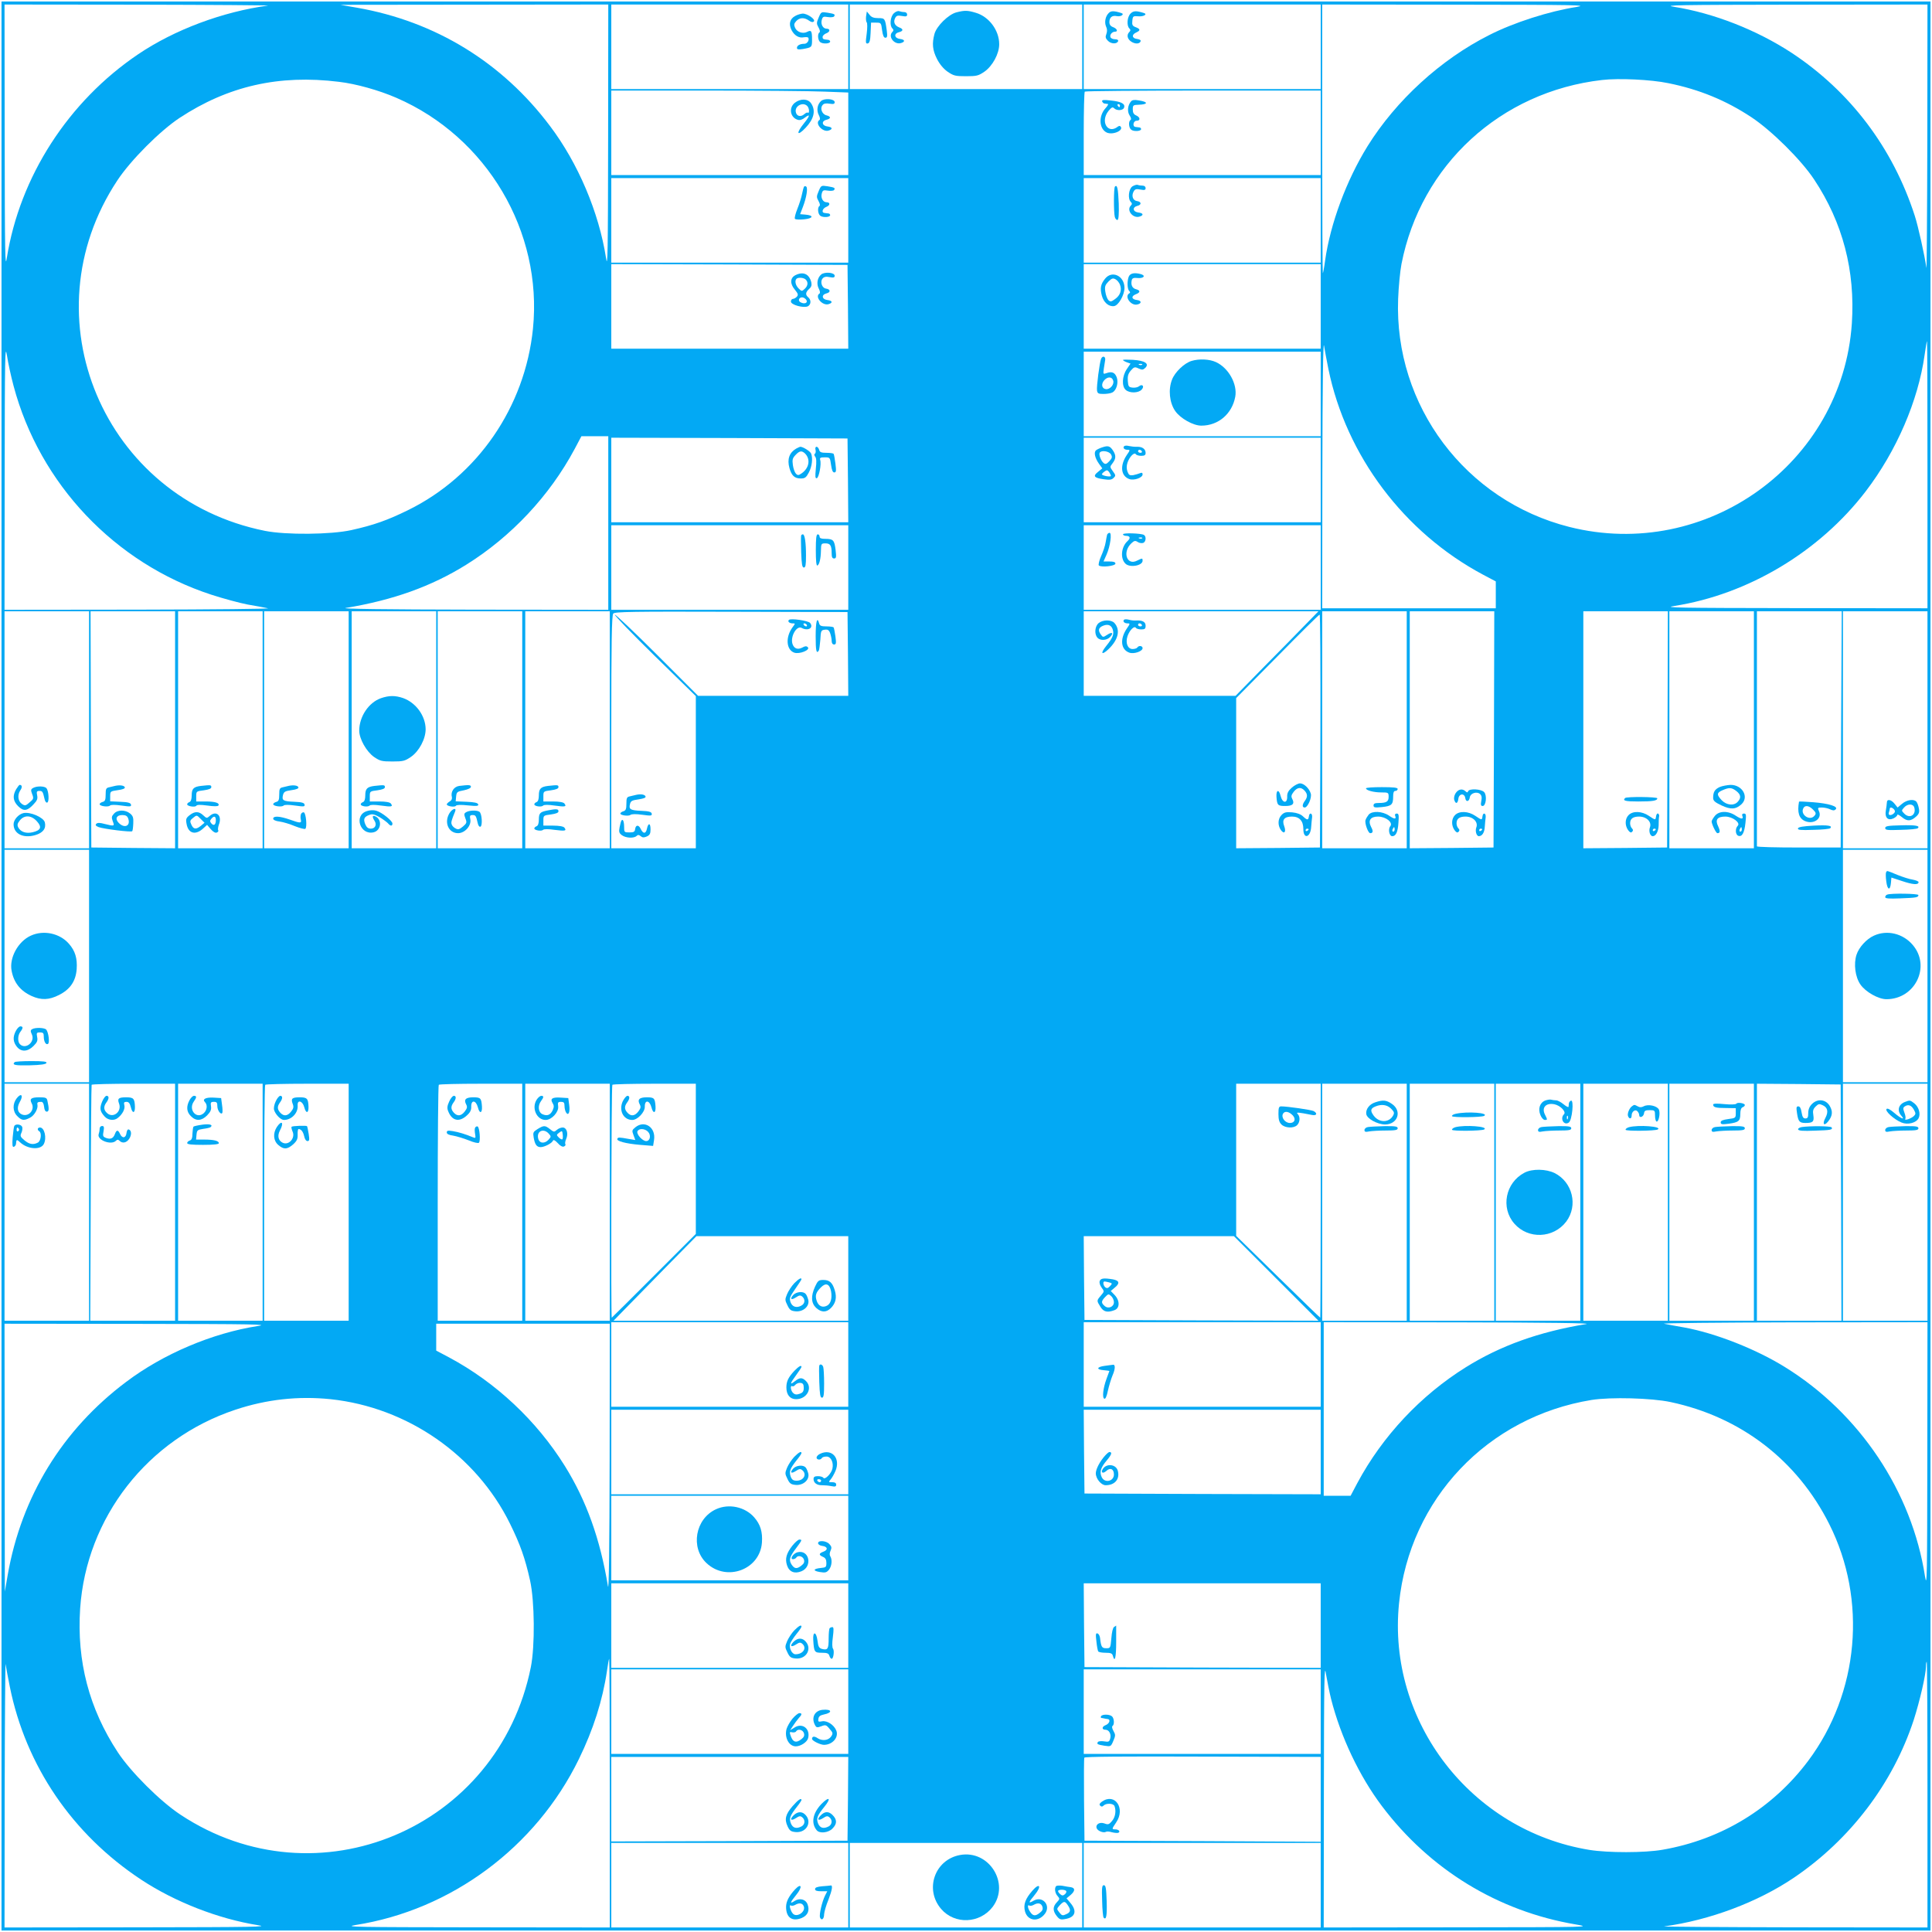 <?xml version="1.0" standalone="no"?>
<!DOCTYPE svg PUBLIC "-//W3C//DTD SVG 20010904//EN"
 "http://www.w3.org/TR/2001/REC-SVG-20010904/DTD/svg10.dtd">
<svg version="1.0" xmlns="http://www.w3.org/2000/svg"
 width="1280pt" height="1280pt" viewBox="0 0 1280 1280"
 preserveAspectRatio="xMidYMid meet">
<g transform="translate(0,1280) scale(0.1,-0.1)"
fill="#03a9f4" stroke="none">
<path d="M10 6400 l0 -6390 6390 0 6390 0 0 6390 0 6390 -6390 0 -6390 0 0
-6390z m1765 6363 c-301 -41 -619 -160 -859 -322 -464 -313 -785 -812 -871
-1351 -11 -75 -13 20 -14 798 l-1 882 888 -1 c488 -1 874 -4 857 -6z m2254
-875 c-1 -775 -3 -873 -14 -797 -47 302 -185 628 -371 874 -316 421 -759 693
-1279 784 l-110 19 888 1 887 1 -1 -882z m1591 602 l0 -280 -785 0 -785 0 0
280 0 280 785 0 785 0 0 -280z m1550 0 l0 -280 -770 0 -770 0 0 280 0 280 770
0 770 0 0 -280z m1580 0 l0 -280 -785 0 -785 0 0 280 0 280 785 0 785 0 0
-280z m1696 264 c-181 -28 -416 -103 -579 -186 -322 -162 -618 -433 -807 -737
-139 -225 -246 -511 -281 -758 -6 -46 -13 -83 -15 -83 -2 0 -4 401 -4 890 l0
890 888 -1 c792 -1 878 -2 798 -15z m2323 -871 c-1 -489 -4 -874 -6 -858 -11
79 -55 278 -77 345 -145 450 -428 824 -816 1080 -231 151 -515 263 -780 305
-75 11 20 13 798 14 l882 1 -1 -887z m-10524 375 c113 -13 266 -56 381 -106
600 -260 970 -886 905 -1530 -53 -519 -367 -975 -826 -1201 -136 -67 -228
-100 -377 -133 -136 -30 -432 -33 -573 -5 -1070 215 -1576 1417 -978 2321 89
135 283 329 413 415 321 211 658 288 1055 239z m8808 -9 c204 -41 382 -114
551 -226 133 -88 329 -282 415 -412 190 -286 273 -605 250 -954 -63 -928 -964
-1577 -1872 -1348 -688 174 -1161 804 -1134 1511 3 80 13 183 22 230 128 657
657 1143 1329 1220 109 13 324 3 439 -21z m-5590 -56 l157 -6 0 -274 0 -273
-785 0 -785 0 0 280 0 280 628 0 c345 0 698 -3 785 -7z m3287 -273 l0 -280
-785 0 -785 0 0 273 c0 151 3 277 7 280 3 4 357 7 785 7 l778 0 0 -280z
m-3130 -580 l0 -280 -785 0 -785 0 0 280 0 280 785 0 785 0 0 -280z m3130 0
l0 -280 -785 0 -785 0 0 280 0 280 785 0 785 0 0 -280z m-3132 -572 l2 -278
-785 0 -785 0 0 280 0 280 783 -2 782 -3 3 -277z m3132 2 l0 -280 -785 0 -785
0 0 280 0 280 785 0 785 0 0 -280z m51 -415 c118 -574 501 -1083 1024 -1362
l85 -45 0 -89 0 -89 -575 0 -575 0 1 898 c1 583 5 878 11 842 5 -30 18 -100
29 -155z m3969 -700 l0 -885 -882 1 c-775 1 -873 3 -797 14 492 77 964 360
1270 760 204 267 347 599 390 903 7 50 14 92 16 92 2 0 3 -398 3 -885z
m-12680 588 c173 -649 670 -1174 1310 -1383 80 -26 188 -55 240 -65 52 -9 113
-20 135 -25 22 -4 -362 -8 -852 -9 l-893 -1 1 888 c1 792 2 878 15 798 7 -48
27 -140 44 -203z m8660 -53 l0 -280 -785 0 -785 0 0 280 0 280 785 0 785 0 0
-280z m-4720 -855 l0 -575 -897 1 c-584 1 -879 5 -843 11 315 52 568 143 798
286 300 187 553 457 719 767 l45 85 89 0 89 0 0 -575z m1588 283 l2 -278 -785
0 -785 0 0 280 0 280 783 -2 782 -3 3 -277z m3132 2 l0 -280 -785 0 -785 0 0
280 0 280 785 0 785 0 0 -280z m-3130 -580 l0 -280 -785 0 -785 0 0 280 0 280
785 0 785 0 0 -280z m3130 0 l0 -280 -785 0 -785 0 0 280 0 280 785 0 785 0 0
-280z m-8160 -1075 l0 -785 -280 0 -280 0 0 785 0 785 280 0 280 0 0 -785z
m570 0 l0 -785 -277 2 -278 3 -3 783 -2 782 280 0 280 0 0 -785z m580 0 l0
-785 -280 0 -280 0 0 785 0 785 280 0 280 0 0 -785z m570 0 l0 -785 -280 0
-280 0 0 785 0 785 280 0 280 0 0 -785z m580 0 l0 -785 -280 0 -280 0 0 785 0
785 280 0 280 0 0 -785z m570 0 l0 -785 -280 0 -280 0 0 785 0 785 280 0 280
0 0 -785z m580 0 l0 -785 -280 0 -280 0 0 785 0 785 280 0 280 0 0 -785z
m1578 503 l2 -278 -497 0 -498 0 -272 272 c-150 150 -276 269 -279 265 -4 -4
115 -127 264 -273 l272 -266 0 -504 0 -504 -280 0 -280 0 0 770 c0 602 3 774
13 785 10 12 126 14 782 12 l770 -2 3 -277z m3037 200 c-44 -46 -168 -172
-275 -280 l-194 -198 -503 0 -503 0 0 280 0 280 777 0 778 0 -80 -82z m665
-703 l0 -785 -280 0 -280 0 0 785 0 785 280 0 280 0 0 -785z m578 3 l-3 -783
-277 -3 -278 -2 0 785 0 785 280 0 280 0 -2 -782z m1150 0 l-3 -783 -277 -3
-278 -2 0 785 0 785 280 0 280 0 -2 -782z m572 -3 l0 -785 -280 0 -280 0 0
785 0 785 280 0 280 0 0 -785z m578 3 l-3 -783 -277 0 c-153 0 -278 3 -278 8
0 4 0 356 0 782 l0 775 281 0 281 0 -4 -782z m572 -3 l0 -785 -280 0 -280 0 0
785 0 785 280 0 280 0 0 -785z m-4022 -7 l-3 -773 -277 -3 -278 -2 0 497 0
498 273 276 c149 152 275 277 280 277 4 1 6 -346 5 -770z m-8158 -1558 l0
-770 -280 0 -280 0 0 770 0 770 280 0 280 0 0 -770z m12180 0 l0 -770 -280 0
-280 0 0 770 0 770 280 0 280 0 0 -770z m-12180 -1565 l0 -785 -280 0 -280 0
0 785 0 785 280 0 280 0 0 -785z m570 0 l0 -785 -281 0 -281 0 3 778 c1 427 4
780 6 785 2 4 128 7 279 7 l274 0 0 -785z m580 0 l0 -785 -280 0 -280 0 0 785
0 785 280 0 280 0 0 -785z m570 0 l0 -785 -280 0 -280 0 0 778 c0 428 3 782 7
785 3 4 129 7 280 7 l273 0 0 -785z m1150 0 l0 -785 -280 0 -280 0 0 778 c0
428 3 782 7 785 3 4 129 7 280 7 l273 0 0 -785z m580 0 l0 -785 -280 0 -280 0
0 785 0 785 280 0 280 0 0 -785z m570 288 l0 -498 -277 -277 c-153 -153 -279
-278 -280 -278 -6 0 -3 1537 4 1543 3 4 129 7 280 7 l273 0 0 -497z m4140
-278 c0 -426 -2 -775 -3 -775 -2 0 -128 122 -280 271 l-277 271 0 504 0 504
280 0 280 0 0 -775z m570 -10 l0 -785 -280 0 -280 0 0 785 0 785 280 0 280 0
0 -785z m580 0 l0 -785 -280 0 -280 0 0 785 0 785 280 0 280 0 0 -785z m570 0
l0 -785 -280 0 -280 0 0 785 0 785 280 0 280 0 0 -785z m580 0 l0 -785 -280 0
-280 0 0 785 0 785 280 0 280 0 0 -785z m570 0 l0 -785 -280 0 -280 0 0 785 0
785 280 0 280 0 0 -785z m578 -2 l2 -783 -280 0 -280 0 0 785 0 785 278 -2
277 -3 3 -782z m572 2 l0 -785 -280 0 -280 0 0 785 0 785 280 0 280 0 0 -785z
m-7150 -505 l0 -280 -777 0 -778 0 76 78 c41 42 164 168 274 280 l199 202 503
0 503 0 0 -280z m2835 0 l280 -280 -775 2 -775 3 -3 278 -2 277 497 0 498 0
280 -280z m-2835 -570 l0 -280 -785 0 -785 0 0 280 0 280 785 0 785 0 0 -280z
m3130 0 l0 -280 -785 0 -785 0 0 280 0 280 785 0 785 0 0 -280z m1760 268
c-315 -52 -568 -143 -798 -286 -300 -187 -553 -457 -719 -767 l-45 -85 -89 0
-89 0 0 575 0 575 898 -1 c583 -1 878 -5 842 -11z m2259 -875 c-1 -793 -2
-879 -15 -799 -87 564 -433 1082 -927 1388 -191 119 -460 225 -667 263 -52 9
-113 20 -135 25 -22 4 362 8 853 9 l892 1 -1 -887z m-11060 862 c-302 -47
-628 -185 -874 -371 -421 -316 -693 -759 -784 -1279 l-19 -110 -1 888 -1 887
883 -1 c774 -1 872 -3 796 -14z m2330 -882 c-1 -584 -5 -879 -11 -843 -52 315
-143 568 -286 798 -187 300 -457 553 -767 719 l-85 45 0 89 0 89 575 0 575 0
-1 -897z m-1849 397 c509 -54 965 -370 1189 -825 67 -136 100 -228 133 -377
30 -136 33 -432 5 -573 -215 -1070 -1417 -1576 -2321 -978 -135 89 -329 283
-415 413 -191 290 -273 605 -250 953 41 603 447 1124 1028 1317 207 69 416 92
631 70z m8878 -19 c466 -99 839 -386 1051 -808 253 -503 198 -1118 -140 -1570
-236 -314 -573 -520 -964 -588 -118 -21 -361 -21 -485 -1 -783 128 -1341 850
-1261 1634 70 690 587 1235 1276 1347 125 20 397 13 523 -14z m-5448 -331 l0
-280 -785 0 -785 0 0 280 0 280 785 0 785 0 0 -280z m3130 0 l0 -280 -782 2
-783 3 -3 278 -2 277 785 0 785 0 0 -280z m-3130 -570 l0 -280 -785 0 -785 0
0 280 0 280 785 0 785 0 0 -280z m0 -580 l0 -280 -785 0 -785 0 0 280 0 280
785 0 785 0 0 -280z m3130 0 l0 -280 -782 2 -783 3 -3 278 -2 277 785 0 785 0
0 -280z m-4710 -1110 l0 -890 -887 1 c-793 1 -879 2 -799 15 635 99 1196 515
1481 1099 96 196 158 392 186 583 6 45 13 82 15 82 2 0 4 -400 4 -890z m-3975
705 c106 -524 414 -977 870 -1278 224 -148 512 -260 775 -302 75 -11 -20 -13
-797 -14 l-883 -1 1 888 c1 488 4 874 6 857 2 -16 15 -84 28 -150z m8754 -82
c64 -251 187 -510 336 -708 318 -422 770 -698 1285 -785 105 -18 102 -18 -782
-19 l-888 -1 1 883 c1 774 3 872 14 796 8 -47 23 -122 34 -166z m3951 -633 l0
-880 -887 1 c-489 1 -874 4 -858 6 301 41 619 160 859 322 374 253 657 625
795 1046 40 125 81 301 81 354 0 17 2 31 5 31 3 0 5 -396 5 -880z m-7150 550
l0 -280 -785 0 -785 0 0 280 0 280 785 0 785 0 0 -280z m3130 0 l0 -280 -785
0 -785 0 0 280 0 280 785 0 785 0 0 -280z m0 -581 l0 -281 -782 4 -783 3 -3
270 c-1 148 -1 274 2 280 2 7 263 9 785 7 l781 -2 0 -281z m-3132 4 l-3 -278
-782 -3 -783 -2 0 280 0 280 785 0 785 0 -2 -277z m2 -573 l0 -280 -785 0
-785 0 0 280 0 280 785 0 785 0 0 -280z m1550 0 l0 -280 -770 0 -770 0 0 280
0 280 770 0 770 0 0 -280z m1580 0 l0 -280 -785 0 -785 0 0 280 0 280 785 0
785 0 0 -280z"/>
<path d="M5424 12684 c-15 -35 -15 -41 -1 -66 9 -16 12 -30 6 -33 -14 -9 -11
-51 5 -64 17 -14 67 -11 66 4 0 5 -6 10 -13 11 -33 3 -37 5 -37 19 0 9 12 20
26 25 25 10 25 30 0 30 -23 0 -39 28 -32 56 6 24 11 26 41 21 19 -3 37 -1 41
4 9 14 4 17 -44 25 -41 6 -42 6 -58 -32z"/>
<path d="M5268 12694 c-35 -19 -44 -53 -24 -93 19 -37 50 -55 82 -48 14 2 27
1 29 -3 9 -15 -7 -40 -25 -40 -29 0 -50 -11 -50 -27 0 -11 9 -12 38 -8 61 11
62 11 62 63 0 57 -5 65 -32 51 -28 -15 -67 -2 -80 26 -9 21 -8 28 7 45 22 24
53 26 84 4 15 -11 26 -13 33 -6 13 13 -42 52 -74 52 -12 -1 -35 -7 -50 -16z"/>
<path d="M5921 12711 c-23 -23 -28 -80 -9 -99 9 -9 9 -15 0 -24 -31 -31 14
-87 58 -73 29 9 25 23 -7 27 -37 4 -43 35 -9 44 32 8 33 22 2 33 -29 12 -39
36 -25 62 8 16 17 18 45 13 27 -5 34 -3 34 10 0 9 -8 16 -19 16 -11 0 -26 3
-34 6 -9 3 -25 -4 -36 -15z"/>
<path d="M6336 12718 c-53 -14 -131 -91 -145 -143 -17 -64 -13 -107 17 -166
18 -35 42 -64 70 -84 40 -27 51 -30 122 -30 71 0 82 3 122 30 54 38 98 119 98
182 0 92 -67 182 -154 208 -56 17 -75 17 -130 3z"/>
<path d="M5738 12692 c-2 -17 0 -36 4 -40 5 -5 5 -37 0 -76 -8 -59 -7 -66 7
-64 12 3 17 19 19 71 l3 67 33 0 c33 0 34 -1 40 -50 5 -35 11 -50 22 -50 12 0
14 9 9 48 -11 80 -12 82 -57 82 -29 0 -45 6 -57 22 l-18 22 -5 -32z"/>
<path d="M7346 12714 c-23 -22 -30 -62 -18 -90 8 -16 8 -32 2 -49 -8 -20 -6
-29 11 -46 21 -21 60 -22 67 -1 2 7 -6 12 -21 12 -14 0 -27 6 -30 14 -6 16 11
36 30 36 22 0 14 20 -12 30 -17 6 -25 17 -25 33 0 32 18 47 50 40 28 -5 53 14
28 21 -47 15 -68 15 -82 0z"/>
<path d="M7490 12710 c-22 -22 -27 -79 -8 -98 9 -9 9 -15 0 -24 -19 -19 -14
-46 13 -64 26 -17 56 -16 62 3 3 7 -8 13 -24 15 -34 4 -37 29 -5 43 29 13 28
23 -4 35 -21 8 -25 15 -22 42 3 31 5 33 40 30 35 -3 63 14 36 22 -51 16 -69
15 -88 -4z"/>
<path d="M5440 12131 c-25 -22 -32 -62 -15 -94 8 -15 10 -29 4 -32 -33 -21 20
-83 61 -70 29 9 25 23 -7 27 -37 4 -43 35 -9 44 33 8 33 22 1 30 -29 7 -44 47
-25 68 7 10 22 13 46 9 26 -4 34 -2 34 10 0 22 -67 28 -90 8z"/>
<path d="M5266 12119 c-42 -33 -31 -98 20 -113 13 -4 30 1 47 15 37 28 34 12
-8 -40 -53 -66 -44 -87 12 -28 56 59 69 114 37 162 -21 32 -71 33 -108 4z m82
-21 c7 -7 12 -21 12 -32 0 -10 -3 -16 -7 -13 -3 4 -14 0 -24 -9 -24 -22 -53
-14 -57 16 -6 39 48 66 76 38z"/>
<path d="M7302 12128 c3 -7 10 -14 16 -14 7 -1 16 -2 22 -3 5 0 -2 -13 -15
-27 -48 -52 -44 -137 7 -162 41 -19 117 15 91 41 -3 4 -11 3 -17 -2 -67 -53
-118 34 -62 104 20 24 27 28 37 18 18 -18 58 -16 66 3 10 26 -18 41 -86 48
-50 6 -62 4 -59 -6z m118 -28 c0 -5 -2 -10 -4 -10 -3 0 -8 5 -11 10 -3 6 -1
10 4 10 6 0 11 -4 11 -10z"/>
<path d="M7493 12128 c-22 -26 -26 -67 -9 -93 10 -15 12 -26 6 -30 -15 -9 -12
-51 4 -64 17 -14 67 -11 66 4 0 6 -6 11 -13 11 -6 1 -18 2 -24 3 -22 2 -15 41
7 41 27 0 25 23 -2 35 -17 7 -23 18 -23 40 0 28 3 30 38 31 65 2 66 19 1 29
-28 5 -43 3 -51 -7z"/>
<path d="M5327 11563 c-3 -5 -9 -26 -13 -47 -4 -22 -18 -67 -31 -99 -13 -33
-21 -63 -16 -67 4 -5 32 -6 61 -3 60 6 66 26 9 31 l-36 3 18 47 c24 62 35 128
22 136 -5 4 -12 3 -14 -1z"/>
<path d="M5424 11534 c-15 -35 -15 -41 -1 -66 9 -16 12 -30 6 -33 -14 -9 -11
-51 5 -64 17 -14 67 -11 66 4 0 6 -6 11 -13 11 -6 1 -18 2 -24 3 -23 2 -14 31
13 41 25 10 25 30 0 30 -23 0 -39 28 -32 56 6 24 11 26 41 21 19 -3 37 -1 41
4 9 14 4 17 -44 25 -41 6 -42 6 -58 -32z"/>
<path d="M7502 11565 c-25 -18 -31 -82 -10 -103 9 -9 9 -15 0 -24 -31 -31 14
-87 58 -73 29 9 25 23 -7 27 -38 4 -43 35 -8 44 30 7 28 28 -3 32 -26 4 -37
34 -22 62 9 17 17 20 46 14 27 -5 34 -3 34 10 0 9 -8 16 -19 16 -11 0 -25 2
-33 5 -7 3 -23 -2 -36 -10z"/>
<path d="M7387 11564 c-9 -9 -9 -171 -1 -202 4 -13 12 -21 18 -19 7 2 10 37 8
108 -4 99 -10 128 -25 113z"/>
<path d="M5440 10981 c-25 -22 -32 -62 -15 -94 8 -15 10 -29 4 -32 -33 -21 20
-83 61 -70 29 9 25 23 -7 27 -38 4 -43 35 -8 44 30 7 28 28 -3 32 -27 4 -40
46 -22 67 9 11 23 14 46 9 26 -5 34 -3 34 9 0 22 -67 28 -90 8z"/>
<path d="M5270 10977 c-36 -18 -37 -57 -4 -96 21 -26 24 -34 14 -46 -7 -8 -19
-15 -26 -15 -8 0 -14 -8 -14 -18 0 -22 85 -45 113 -31 21 12 22 42 2 59 -20
17 -19 33 6 56 15 13 18 25 14 44 -14 55 -53 73 -105 47z m68 -29 c18 -18 15
-42 -7 -62 -18 -17 -20 -17 -40 3 -21 21 -27 51 -14 64 11 11 48 8 61 -5z m1
-131 c19 -23 -9 -36 -38 -18 -15 10 -7 31 13 31 8 0 19 -6 25 -13z"/>
<path d="M7480 10971 c-13 -26 -13 -84 1 -98 8 -8 8 -13 0 -17 -32 -20 9 -80
50 -74 33 5 35 26 3 30 -37 4 -42 25 -10 38 32 12 33 26 2 34 -24 6 -35 28
-28 59 3 14 12 18 40 15 40 -3 55 16 20 26 -41 11 -67 6 -78 -13z"/>
<path d="M7321 10953 c-29 -36 -34 -63 -21 -112 12 -45 46 -74 81 -69 29 4 68
72 69 119 1 81 -83 121 -129 62z m99 -39 c14 -36 2 -71 -32 -95 -26 -19 -31
-20 -45 -7 -8 9 -17 34 -20 56 -5 34 -1 44 21 67 22 21 29 24 46 15 12 -6 25
-23 30 -36z"/>
<path d="M7295 10423 c-10 -26 -31 -184 -27 -210 3 -20 10 -23 43 -23 22 0 49
4 59 10 27 14 41 64 29 99 -12 33 -32 42 -68 29 -22 -8 -23 -7 -18 29 3 21 7
47 9 57 4 25 -17 32 -27 9z m80 -144 c9 -26 -21 -61 -49 -57 -27 4 -32 34 -10
59 23 25 51 24 59 -2z"/>
<path d="M7440 10415 c0 -3 11 -10 25 -15 l25 -9 -25 -37 c-31 -46 -34 -113
-7 -137 25 -23 85 -22 106 2 20 22 4 40 -19 21 -8 -6 -26 -10 -42 -8 -25 3
-28 7 -31 44 -2 32 2 48 20 69 21 24 26 26 51 14 24 -11 30 -10 45 4 28 28 -3
48 -82 53 -36 2 -66 2 -66 -1z m127 -31 c-3 -3 -12 -4 -19 -1 -8 3 -5 6 6 6
11 1 17 -2 13 -5z"/>
<path d="M7895 10409 c-48 -14 -111 -74 -130 -124 -26 -66 -17 -153 21 -208
34 -49 119 -97 173 -97 113 0 204 78 225 192 15 84 -45 191 -128 229 -43 20
-111 23 -161 8z"/>
<path d="M5275 9828 c-45 -26 -61 -70 -45 -128 14 -51 34 -70 75 -70 28 0 36
6 54 40 21 40 27 93 15 125 -6 15 -54 45 -71 45 -4 0 -17 -6 -28 -12z m59 -33
c36 -37 28 -93 -20 -129 -23 -16 -28 -17 -41 -4 -8 9 -17 34 -20 57 -5 35 -2
46 17 66 27 29 42 31 64 10z"/>
<path d="M5403 9820 c3 -11 1 -23 -4 -26 -6 -3 -5 -11 2 -20 8 -9 9 -35 4 -80
-5 -53 -4 -65 7 -62 14 5 31 93 22 121 -4 14 1 17 30 17 35 0 35 -1 42 -50 5
-35 11 -50 21 -50 13 0 14 10 8 58 -4 31 -9 60 -12 65 -2 4 -24 7 -47 7 -35 0
-45 4 -49 20 -3 11 -11 20 -17 20 -7 0 -10 -8 -7 -20z"/>
<path d="M7305 9837 c-16 -5 -36 -14 -43 -20 -17 -13 -8 -52 20 -91 l21 -29
-28 -23 c-36 -28 -27 -40 36 -49 40 -6 55 -4 67 9 15 14 14 18 -5 44 -20 28
-21 29 -2 53 23 30 24 52 3 84 -20 30 -32 34 -69 22z m56 -48 c9 -17 7 -25
-12 -45 -18 -19 -25 -21 -37 -12 -18 15 -34 57 -26 69 11 18 63 10 75 -12z
m-1 -142 c0 -8 -49 -1 -59 9 -3 2 4 11 15 19 17 12 20 12 32 -2 6 -9 12 -21
12 -26z"/>
<path d="M7448 9844 c-11 -11 1 -24 22 -24 18 0 18 -2 -5 -35 -47 -70 -39
-139 17 -159 32 -11 88 9 88 31 0 11 -5 13 -17 8 -10 -4 -30 -10 -45 -13 -23
-3 -29 0 -38 23 -7 20 -7 38 0 60 13 39 45 71 55 56 3 -6 19 -11 36 -11 22 0
29 5 29 19 0 26 -22 42 -56 41 -16 -1 -40 2 -54 5 -14 4 -28 3 -32 -1z m117
-34 c3 -5 -1 -10 -9 -10 -9 0 -16 5 -16 10 0 6 4 10 9 10 6 0 13 -4 16 -10z"/>
<path d="M5308 9253 c-2 -5 -2 -54 0 -110 3 -81 6 -103 18 -103 11 0 14 17 14
79 0 86 -8 141 -21 141 -4 0 -9 -3 -11 -7z"/>
<path d="M5405 9155 c0 -65 3 -104 10 -102 13 5 23 43 24 100 1 45 2 47 30 47
32 0 41 -14 41 -66 0 -25 4 -34 16 -34 14 0 16 8 10 57 -8 64 -15 73 -68 73
-27 0 -38 4 -38 15 0 8 -6 15 -12 15 -10 0 -13 -28 -13 -105z"/>
<path d="M7335 9258 c-2 -7 -6 -30 -10 -52 -3 -21 -17 -62 -30 -91 -13 -29
-19 -57 -15 -61 15 -15 110 -4 110 12 0 10 -12 14 -39 14 l-40 0 20 45 c25 56
37 145 20 145 -6 0 -13 -6 -16 -12z"/>
<path d="M7440 9260 c0 -5 9 -10 19 -10 29 0 33 -15 11 -35 -42 -38 -49 -115
-14 -149 28 -29 114 -14 114 19 0 18 -1 18 -36 1 -68 -36 -100 56 -39 114 19
18 26 20 43 9 10 -7 27 -9 36 -6 18 7 22 42 5 53 -19 11 -139 15 -139 4z m127
-26 c-3 -3 -12 -4 -19 -1 -8 3 -5 6 6 6 11 1 17 -2 13 -5z"/>
<path d="M107 7571 c-25 -43 -21 -78 13 -112 36 -36 61 -33 103 13 23 24 28
37 23 59 -5 24 -2 29 15 29 20 0 23 -4 34 -53 3 -16 11 -27 18 -24 14 4 10 76
-5 95 -12 14 -62 16 -88 2 -16 -9 -17 -14 -7 -41 11 -28 10 -33 -17 -55 -25
-22 -30 -24 -50 -11 -27 18 -32 59 -12 90 15 21 13 37 -4 37 -3 0 -13 -13 -23
-29z"/>
<path d="M155 7413 c-33 -8 -65 -44 -65 -74 0 -63 64 -95 143 -72 52 15 74 44
64 85 -9 33 -97 71 -142 61z m90 -55 c34 -38 26 -59 -29 -72 -43 -10 -79 2
-95 32 -8 16 -6 26 10 46 30 38 77 36 114 -6z"/>
<path d="M765 7594 c-11 -3 -30 -7 -42 -10 -20 -4 -23 -11 -23 -48 0 -35 -4
-45 -20 -49 -11 -3 -20 -10 -20 -15 0 -13 57 -21 69 -9 6 6 34 6 76 0 58 -8
65 -8 63 6 -3 12 -19 17 -71 19 l-67 3 0 34 c0 32 1 33 50 40 32 4 50 11 47
19 -4 12 -31 16 -62 10z"/>
<path d="M755 7409 c-16 -17 -17 -25 -8 -50 13 -33 11 -34 -53 -18 -33 9 -48
9 -56 1 -8 -8 -4 -14 16 -22 33 -12 215 -35 222 -27 3 3 6 26 7 52 2 38 -2 50
-22 66 -31 25 -83 25 -106 -2z m94 -31 c19 -51 -26 -70 -65 -27 -23 26 -11 49
26 49 23 0 33 -6 39 -22z"/>
<path d="M1330 7593 c-48 -6 -60 -19 -60 -63 0 -24 -5 -40 -15 -44 -8 -3 -15
-9 -15 -15 0 -13 54 -21 61 -9 5 7 28 7 73 1 42 -6 69 -6 73 0 10 17 -21 27
-84 27 l-63 0 0 34 c0 33 1 34 50 40 34 5 50 11 50 21 0 15 -5 15 -70 8z"/>
<path d="M1256 7399 c-23 -18 -26 -26 -20 -57 11 -65 60 -78 112 -29 l24 22
24 -28 c15 -18 31 -27 40 -23 8 3 13 10 10 15 -4 5 -1 22 4 37 24 61 -17 98
-62 57 -17 -15 -20 -15 -41 5 -29 28 -57 28 -91 1z m75 -70 c-32 -26 -49 -24
-63 7 -11 23 -10 29 12 46 23 19 24 19 49 -7 l26 -26 -24 -20z m99 37 c0 -31
-14 -40 -30 -21 -10 12 -10 18 0 30 18 22 30 18 30 -9z"/>
<path d="M1915 7594 c-11 -3 -30 -7 -42 -10 -20 -4 -23 -11 -23 -48 0 -35 -4
-45 -20 -49 -11 -3 -20 -10 -20 -15 0 -13 57 -21 69 -9 6 6 34 6 76 0 58 -8
65 -8 63 6 -2 12 -18 17 -68 19 -74 3 -84 9 -75 45 6 22 14 26 56 32 31 4 49
11 46 19 -4 12 -31 16 -62 10z"/>
<path d="M1994 7406 c-3 -9 -4 -25 -1 -36 6 -25 -3 -25 -73 0 -66 23 -110 26
-110 6 0 -8 16 -16 43 -19 23 -3 69 -17 102 -31 33 -13 64 -21 68 -17 13 12 4
104 -10 109 -7 2 -16 -4 -19 -12z"/>
<path d="M2523 8174 c-81 -29 -143 -122 -143 -215 0 -54 48 -139 98 -174 40
-27 51 -30 122 -30 71 0 82 3 122 30 55 38 98 119 98 184 -1 89 -64 175 -149
206 -53 18 -93 18 -148 -1z"/>
<path d="M2480 7593 c-48 -6 -60 -19 -60 -63 0 -24 -5 -40 -15 -44 -8 -3 -15
-9 -15 -15 0 -13 47 -20 59 -8 6 6 33 6 75 0 71 -10 82 -8 65 14 -7 8 -34 13
-75 13 l-64 0 0 34 c0 33 1 34 50 40 34 5 50 11 50 21 0 15 -5 15 -70 8z"/>
<path d="M2430 7426 c-88 -28 -44 -162 46 -140 48 12 57 81 14 104 -23 12 -27
0 -8 -29 16 -26 3 -51 -25 -51 -18 0 -28 8 -37 29 -14 35 -8 49 27 62 20 8 34
4 68 -15 23 -14 47 -32 55 -40 16 -20 30 -21 30 -2 0 18 -71 75 -108 85 -16 5
-42 4 -62 -3z"/>
<path d="M3042 7593 c-35 -5 -58 -40 -48 -75 2 -11 -3 -22 -15 -28 -10 -6 -19
-15 -19 -19 0 -13 54 -21 61 -9 4 6 34 7 79 2 60 -6 72 -4 68 7 -3 10 -26 15
-77 17 l-72 3 3 32 c3 30 7 33 51 41 28 6 47 15 47 23 0 13 -12 14 -78 6z"/>
<path d="M2977 7411 c-36 -61 -5 -131 58 -131 45 0 89 50 81 92 -5 23 -2 28
15 28 20 0 23 -4 34 -53 3 -16 11 -27 18 -24 15 5 10 89 -7 99 -16 11 -64 10
-86 -2 -16 -9 -17 -14 -7 -41 11 -28 10 -33 -16 -55 -23 -19 -32 -22 -48 -13
-11 5 -23 17 -26 26 -6 14 -2 28 22 86 12 29 -19 20 -38 -12z"/>
<path d="M3630 7593 c-48 -6 -60 -19 -60 -63 0 -24 -5 -40 -15 -44 -8 -3 -15
-9 -15 -15 0 -13 47 -20 59 -8 6 6 33 6 75 0 71 -10 82 -8 65 14 -7 8 -34 13
-75 13 l-64 0 0 34 c0 33 1 34 50 40 34 5 50 11 50 21 0 15 -5 15 -70 8z"/>
<path d="M3630 7431 c-52 -10 -60 -18 -60 -61 0 -24 -5 -40 -15 -44 -8 -3 -15
-9 -15 -15 0 -12 47 -20 58 -9 6 6 36 6 76 0 71 -9 82 -7 65 15 -7 8 -34 13
-75 13 l-64 0 0 34 c0 33 1 34 50 40 34 5 50 11 50 21 0 16 -13 17 -70 6z"/>
<path d="M5227 8693 c-11 -10 3 -23 24 -23 19 0 19 0 -1 -27 -47 -65 -41 -148
12 -167 35 -12 108 18 90 36 -9 9 -18 8 -36 -2 -30 -16 -54 -8 -65 22 -17 48
26 126 60 108 42 -23 82 0 56 33 -12 15 -129 32 -140 20z m118 -33 c3 -5 2
-10 -4 -10 -5 0 -13 5 -16 10 -3 6 -2 10 4 10 5 0 13 -4 16 -10z"/>
<path d="M5404 8585 c0 -97 5 -120 21 -95 3 5 7 38 10 72 3 59 5 63 29 66 20
3 28 -2 36 -23 5 -14 10 -37 10 -51 0 -15 6 -24 16 -24 13 0 15 8 9 53 -4 28
-9 55 -12 60 -2 4 -24 7 -47 7 -35 0 -45 4 -49 20 -13 49 -23 12 -23 -85z"/>
<path d="M4215 7534 c-11 -3 -30 -7 -42 -10 -20 -4 -23 -11 -23 -49 0 -35 -4
-45 -20 -50 -11 -3 -20 -10 -20 -15 0 -12 54 -19 67 -9 7 6 36 7 78 1 58 -8
65 -7 63 7 -2 12 -18 17 -68 19 -74 3 -85 10 -76 45 5 21 14 25 57 31 33 5 49
11 46 19 -4 13 -30 18 -62 11z"/>
<path d="M4117 7363 c-3 -4 -8 -24 -12 -44 -6 -31 -3 -39 16 -53 27 -19 80
-21 97 -4 8 8 15 8 27 -2 12 -10 21 -10 40 -2 20 9 25 19 25 47 0 43 -15 46
-24 4 -7 -34 -25 -35 -41 -1 -13 29 -33 28 -37 0 -2 -19 -9 -23 -38 -23 -34 0
-35 1 -35 37 0 36 -9 56 -18 41z"/>
<path d="M7447 8694 c-10 -11 2 -24 23 -24 18 0 18 -2 -5 -35 -47 -70 -39
-139 17 -159 31 -11 88 9 88 30 0 16 -26 19 -35 4 -3 -5 -17 -10 -31 -10 -33
0 -49 40 -34 85 13 39 45 71 55 56 3 -6 19 -11 36 -11 24 0 29 4 29 25 0 25
-22 37 -65 34 -11 -1 -31 1 -45 5 -14 4 -29 4 -33 0z m118 -34 c3 -5 -1 -10
-9 -10 -9 0 -16 5 -16 10 0 6 4 10 9 10 6 0 13 -4 16 -10z"/>
<path d="M7279 8672 c-25 -21 -30 -71 -9 -96 18 -22 63 -20 85 4 25 27 13 36
-20 14 -26 -17 -28 -17 -41 1 -19 26 -17 42 5 55 35 18 61 12 72 -17 12 -33 3
-57 -43 -114 -40 -50 -29 -63 17 -19 65 63 79 127 38 173 -21 22 -75 22 -104
-1z"/>
<path d="M9050 7577 c0 -13 50 -27 101 -27 47 0 49 -1 49 -29 0 -32 -14 -41
-66 -41 -25 0 -34 -4 -34 -16 0 -14 8 -16 57 -11 63 7 73 16 73 70 0 26 4 37
15 37 8 0 15 6 15 13 0 9 -28 12 -105 12 -58 0 -105 -3 -105 -8z"/>
<path d="M9068 7403 c-8 -10 -18 -26 -21 -36 -7 -20 17 -87 31 -87 19 0 21 14
6 41 -22 43 -5 69 46 69 51 0 101 -39 81 -64 -16 -19 -7 -66 13 -66 24 0 37
27 41 89 4 51 2 61 -11 61 -10 0 -14 -6 -11 -14 10 -25 -4 -25 -40 0 -44 30
-112 33 -135 7z m172 -98 c0 -8 -4 -15 -10 -15 -5 0 -7 7 -4 15 4 8 8 15 10
15 2 0 4 -7 4 -15z"/>
<path d="M9644 7545 c-9 -14 -13 -32 -9 -45 9 -29 23 -25 27 8 4 35 41 39 46
4 4 -28 26 -24 30 6 4 27 46 40 67 22 11 -9 14 -23 9 -46 -5 -26 -3 -34 9 -34
22 0 30 70 10 92 -19 21 -99 25 -106 6 -4 -10 -7 -10 -18 0 -21 19 -47 14 -65
-13z"/>
<path d="M9640 7400 c-24 -24 -26 -67 -4 -99 12 -16 19 -20 27 -12 8 8 8 14
-1 23 -7 7 -12 21 -12 33 0 31 19 45 60 45 49 0 85 -36 71 -72 -9 -23 1 -58
17 -58 22 1 37 24 39 62 2 24 4 52 6 63 3 28 -17 35 -21 8 -4 -28 -3 -28 -48
2 -46 31 -105 34 -134 5z m180 -94 c0 -3 -4 -8 -10 -11 -5 -3 -10 -1 -10 4 0
6 5 11 10 11 6 0 10 -2 10 -4z"/>
<path d="M10767 7513 c-19 -18 1 -23 87 -23 96 0 126 5 126 21 0 10 -203 12
-213 2z"/>
<path d="M10790 7400 c-24 -24 -26 -67 -4 -99 12 -16 19 -20 27 -12 8 8 8 14
-1 23 -7 7 -12 21 -12 33 0 31 19 45 60 45 49 0 85 -36 71 -72 -9 -24 1 -58
19 -58 21 0 38 33 39 72 0 24 1 50 3 58 2 8 -1 17 -7 20 -5 3 -11 -5 -13 -17
-4 -28 -3 -28 -48 2 -46 31 -105 34 -134 5z m180 -94 c0 -3 -4 -8 -10 -11 -5
-3 -10 -1 -10 4 0 6 5 11 10 11 6 0 10 -2 10 -4z"/>
<path d="M11394 7586 c-33 -15 -44 -33 -44 -72 0 -19 11 -29 55 -50 62 -29 95
-27 133 8 51 48 6 128 -72 128 -22 -1 -55 -7 -72 -14z m110 -27 c30 -24 33
-45 9 -71 -25 -28 -74 -23 -106 10 -35 37 -34 50 6 67 44 19 60 18 91 -6z"/>
<path d="M11361 7394 c-12 -15 -21 -31 -21 -36 0 -18 29 -78 38 -78 19 0 20
13 5 46 -21 43 -6 64 48 64 47 0 102 -41 82 -61 -18 -18 -16 -58 3 -66 25 -10
41 18 48 85 6 54 5 62 -10 62 -10 0 -14 -5 -11 -14 10 -25 -5 -25 -42 -1 -51
35 -112 34 -140 -1z m179 -89 c0 -8 -4 -15 -10 -15 -5 0 -7 7 -4 15 4 8 8 15
10 15 2 0 4 -7 4 -15z"/>
<path d="M11919 7489 c-13 -72 0 -112 40 -129 58 -24 115 17 92 66 -10 22 -8
24 19 24 16 0 41 -5 55 -12 19 -9 28 -9 37 0 19 19 -46 39 -149 47 -51 4 -93
6 -94 4z m89 -49 c25 -24 27 -31 10 -48 -29 -29 -86 7 -73 47 8 27 35 27 63 1z"/>
<path d="M12016 7330 c-71 -4 -101 -9 -104 -18 -3 -11 16 -13 101 -10 58 1
109 6 113 11 17 17 -16 22 -110 17z"/>
<path d="M12501 7483 c-1 -10 -3 -34 -7 -54 -8 -46 14 -68 51 -51 14 7 25 17
25 23 0 6 14 -1 31 -15 35 -29 59 -28 96 6 17 16 21 28 16 52 -3 17 -10 37
-16 44 -16 20 -63 14 -95 -13 l-30 -25 -20 25 c-23 29 -51 33 -51 8z m182 -34
c13 -49 -31 -75 -66 -40 -20 20 -20 21 -2 41 24 27 61 26 68 -1z m-134 -12 c8
-10 7 -17 -1 -25 -18 -18 -41 -15 -34 4 3 9 6 20 6 25 0 13 16 11 29 -4z"/>
<path d="M12593 7332 c-85 -2 -103 -5 -103 -18 0 -14 15 -15 104 -12 57 1 108
6 112 11 17 16 -15 22 -113 19z"/>
<path d="M8559 7582 c-24 -21 -32 -37 -31 -60 1 -48 -32 -44 -44 6 -11 45 -30
40 -27 -8 4 -55 9 -60 58 -60 50 0 64 15 46 48 -8 16 -6 25 10 46 24 31 49 33
72 8 21 -23 21 -42 2 -68 -18 -24 -19 -44 -1 -44 20 0 49 66 40 93 -10 34 -45
67 -71 67 -12 0 -37 -13 -54 -28z"/>
<path d="M8491 7401 c-25 -25 -27 -68 -5 -100 22 -31 37 -13 22 26 -16 42 1
63 52 63 49 0 75 -29 75 -83 0 -70 48 -56 52 15 2 24 4 52 6 63 3 28 -17 35
-21 8 -4 -28 -10 -29 -39 -2 -14 14 -40 24 -72 27 -40 3 -52 1 -70 -17z m179
-95 c0 -3 -4 -8 -10 -11 -5 -3 -10 -1 -10 4 0 6 5 11 10 11 6 0 10 -2 10 -4z"/>
<path d="M204 6601 c-84 -38 -144 -147 -127 -233 15 -79 58 -133 133 -167 62
-28 115 -27 181 7 74 37 111 92 117 171 5 72 -10 121 -51 168 -61 70 -168 93
-253 54z"/>
<path d="M105 5970 c-21 -40 -19 -72 6 -104 29 -37 72 -35 111 4 25 25 29 36
24 60 -5 27 -3 30 19 30 21 0 25 -5 25 -27 0 -34 14 -58 28 -49 12 7 4 74 -11
94 -11 14 -75 16 -95 3 -10 -6 -11 -13 -1 -34 23 -50 -41 -103 -79 -65 -16 16
-15 59 3 82 19 25 19 36 0 36 -8 0 -21 -13 -30 -30z"/>
<path d="M97 5763 c-19 -19 3 -23 100 -21 74 2 108 7 111 16 3 9 -22 12 -100
12 -58 0 -108 -3 -111 -7z"/>
<path d="M12496 7021 c-3 -4 -3 -31 1 -60 7 -58 26 -65 31 -10 l3 35 70 -23
c71 -24 109 -27 110 -8 1 6 -17 13 -38 17 -22 3 -68 18 -103 32 -73 30 -67 29
-74 17z"/>
<path d="M12503 6873 c-7 -2 -13 -10 -13 -17 0 -9 26 -11 98 -8 107 4 122 6
122 22 0 10 -183 13 -207 3z"/>
<path d="M12415 6601 c-49 -22 -99 -77 -115 -126 -20 -61 -9 -148 26 -198 34
-49 119 -97 172 -97 191 0 296 218 174 360 -65 76 -170 101 -257 61z"/>
<path d="M111 5524 c-29 -37 -28 -88 4 -119 28 -29 45 -31 84 -10 29 14 55 61
49 87 -3 14 2 18 26 18 9 0 16 -12 18 -32 2 -21 8 -33 18 -33 15 0 16 19 4 73
-4 19 -11 22 -54 22 -54 0 -66 -10 -50 -40 22 -41 -17 -89 -61 -75 -33 11 -40
45 -18 84 26 44 10 63 -20 25z"/>
<path d="M95 5341 c-3 -5 -8 -40 -11 -76 -4 -52 -2 -66 8 -63 7 3 13 11 14 19
2 31 5 32 27 11 49 -46 135 -53 157 -12 21 40 5 110 -25 110 -17 0 -20 -16 -5
-25 18 -11 11 -64 -9 -75 -31 -16 -57 -12 -90 16 -26 22 -29 28 -19 49 6 13 8
31 5 39 -7 17 -42 22 -52 7z m30 -20 c3 -5 1 -12 -5 -16 -5 -3 -10 1 -10 9 0
18 6 21 15 7z"/>
<path d="M676 5500 c-17 -43 -14 -63 17 -97 22 -25 63 -30 87 -10 31 24 50 60
44 84 -5 18 -2 23 14 23 15 0 22 -9 29 -36 10 -43 28 -41 27 3 -2 55 -9 63
-58 63 -51 0 -60 -8 -47 -42 19 -53 -39 -99 -79 -63 -24 21 -25 44 -5 71 18
24 19 44 1 44 -8 0 -21 -18 -30 -40z"/>
<path d="M660 5321 c0 -11 -3 -26 -6 -34 -15 -39 82 -77 114 -45 9 9 15 9 24
0 19 -19 46 -14 64 13 17 26 16 56 -3 62 -7 3 -13 -8 -15 -24 -4 -34 -29 -37
-43 -5 -13 28 -23 28 -34 -2 -11 -29 -29 -36 -59 -25 -20 8 -22 13 -16 44 5
28 3 35 -10 35 -9 0 -16 -8 -16 -19z"/>
<path d="M1255 5510 c-22 -42 -19 -77 10 -105 33 -34 70 -32 107 5 23 24 29
37 26 60 -4 26 -1 30 19 30 19 0 23 -5 23 -29 0 -28 24 -60 33 -44 2 4 2 28
-2 53 l-6 45 -49 3 c-53 3 -78 -10 -58 -30 18 -18 14 -53 -8 -73 -48 -43 -104
23 -66 77 20 28 20 38 1 38 -8 0 -21 -13 -30 -30z"/>
<path d="M1342 5349 c-29 -4 -56 -10 -60 -13 -3 -4 -6 -25 -7 -46 0 -29 -5
-42 -17 -46 -10 -3 -18 -11 -18 -17 0 -9 31 -12 105 -12 72 0 105 4 105 11 0
16 -34 24 -98 24 l-53 0 3 33 c3 29 6 32 45 38 24 3 45 8 49 12 16 15 -6 22
-54 16z"/>
<path d="M1827 5504 c-10 -21 -15 -45 -11 -58 9 -30 44 -66 65 -66 51 0 95 47
91 96 -3 41 33 31 44 -12 11 -43 29 -41 28 3 -2 55 -9 63 -58 63 -51 0 -60 -8
-47 -43 8 -20 6 -31 -10 -51 -24 -31 -49 -33 -72 -8 -21 23 -21 42 -2 68 18
24 19 44 2 44 -7 0 -21 -16 -30 -36z"/>
<path d="M1834 5333 c-27 -42 -23 -91 10 -119 36 -31 59 -30 98 4 25 23 31 36
30 65 -1 21 2 37 6 37 17 -1 30 -17 37 -47 4 -20 13 -33 22 -33 13 0 14 8 8
48 -4 26 -9 49 -11 51 -5 5 -96 2 -102 -4 -3 -3 0 -16 6 -31 21 -44 -26 -96
-67 -74 -28 15 -34 45 -17 79 29 54 13 73 -20 24z"/>
<path d="M2976 5502 c-13 -28 -15 -44 -7 -63 24 -64 72 -76 122 -31 24 21 32
37 31 60 -1 47 31 44 44 -4 11 -45 30 -41 27 6 -4 55 -9 60 -58 60 -50 0 -64
-15 -46 -48 8 -16 6 -25 -10 -46 -24 -31 -49 -33 -72 -8 -21 23 -21 42 -2 68
18 24 19 44 2 44 -8 0 -22 -17 -31 -38z"/>
<path d="M3147 5327 c-3 -7 -2 -26 1 -42 4 -25 3 -27 -14 -20 -50 21 -97 35
-134 41 -32 5 -40 4 -40 -9 0 -10 14 -17 43 -21 23 -4 69 -18 102 -31 33 -14
63 -21 68 -16 12 12 4 104 -9 108 -6 2 -14 -2 -17 -10z"/>
<path d="M3556 5515 c-36 -55 -1 -135 59 -135 40 0 88 53 83 90 -4 26 -1 30
19 30 18 0 23 -5 23 -27 0 -16 5 -35 10 -43 16 -26 28 2 21 50 l-6 45 -49 3
c-57 4 -73 -7 -55 -36 10 -16 10 -26 1 -47 -15 -32 -36 -41 -68 -27 -28 13
-33 56 -9 88 18 24 19 34 1 34 -7 0 -21 -11 -30 -25z"/>
<path d="M3562 5320 c-30 -19 -32 -23 -26 -58 8 -45 20 -62 46 -62 25 0 75 26
81 42 4 9 14 4 32 -15 15 -18 32 -27 41 -23 8 3 13 10 10 15 -4 5 -1 21 5 35
16 35 4 76 -23 76 -12 0 -29 -7 -39 -16 -17 -15 -20 -15 -45 5 -33 26 -41 26
-82 1z m73 -30 c17 -19 17 -21 0 -40 -26 -29 -61 -26 -69 6 -13 49 34 72 69
34z m91 -38 c-4 -3 -14 2 -24 12 -16 16 -16 18 3 32 19 14 20 13 23 -11 2 -15
1 -30 -2 -33z"/>
<path d="M4126 5504 c-28 -61 4 -124 63 -124 35 0 84 52 83 88 -1 47 31 44 44
-4 11 -45 30 -41 27 6 -4 55 -9 60 -58 60 -50 0 -64 -15 -46 -48 8 -16 6 -25
-10 -46 -24 -31 -49 -33 -72 -8 -21 23 -21 42 -2 68 18 24 19 44 2 44 -7 0
-21 -16 -31 -36z"/>
<path d="M4209 5331 c-22 -18 -23 -22 -12 -51 l12 -33 -42 7 c-67 12 -72 12
-77 1 -7 -15 56 -32 151 -40 l86 -7 6 38 c14 84 -62 136 -124 85z m85 -30 c21
-23 13 -61 -13 -61 -24 0 -65 45 -58 64 9 22 50 20 71 -3z"/>
<path d="M8470 5420 c0 -37 5 -55 20 -70 24 -24 82 -27 104 -4 19 19 21 55 4
73 -13 14 -2 13 95 -6 31 -6 37 11 10 26 -16 8 -173 31 -215 31 -15 0 -18 -9
-18 -50z m96 -11 c21 -24 11 -49 -20 -49 -32 0 -59 36 -46 61 12 21 41 15 66
-12z"/>
<path d="M9112 5497 c-39 -12 -65 -46 -60 -78 4 -30 72 -68 124 -69 85 0 115
90 45 137 -37 25 -58 27 -109 10z m104 -42 c21 -21 23 -28 14 -45 -27 -50 -94
-50 -130 0 -23 32 -20 47 14 60 39 16 76 11 102 -15z"/>
<path d="M9063 5333 c-13 -2 -23 -11 -23 -20 0 -12 7 -14 31 -9 17 3 67 6 110
6 64 0 79 3 79 15 0 12 -16 15 -87 14 -49 -1 -98 -4 -110 -6z"/>
<path d="M9645 5421 c-16 -3 -28 -11 -25 -16 5 -10 196 -8 213 2 34 20 -109
31 -188 14z"/>
<path d="M9642 5332 c-13 -4 -23 -11 -22 -17 0 -10 196 -8 213 2 33 20 -128
32 -191 15z"/>
<path d="M10238 5509 c-36 -14 -50 -55 -32 -97 7 -18 20 -32 29 -32 18 0 18 1
1 35 -24 47 6 80 62 69 40 -8 80 -50 64 -66 -29 -29 0 -78 32 -55 22 16 35
152 14 145 -7 -3 -13 -11 -14 -19 0 -8 -2 -18 -2 -22 -1 -5 -16 3 -33 17 -17
14 -39 26 -49 26 -10 0 -24 2 -32 4 -7 3 -25 0 -40 -5z m149 -121 c-3 -8 -6
-5 -6 6 -1 11 2 17 5 13 3 -3 4 -12 1 -19z"/>
<path d="M10213 5333 c-13 -2 -23 -11 -23 -20 0 -12 7 -14 31 -9 17 3 67 6
110 6 64 0 79 3 79 15 0 12 -16 15 -87 14 -49 -1 -98 -4 -110 -6z"/>
<path d="M10099 5030 c-125 -66 -158 -232 -66 -337 92 -105 259 -98 344 14 79
106 42 261 -77 321 -57 28 -149 30 -201 2z"/>
<path d="M10814 5472 c-19 -12 -34 -50 -28 -66 8 -22 24 -20 24 3 0 26 23 44
38 29 7 -7 12 -18 12 -25 0 -23 28 -14 32 10 2 18 9 22 38 22 33 0 35 -2 35
-35 0 -19 4 -37 9 -40 15 -8 28 57 16 80 -13 24 -70 36 -99 21 -15 -8 -27 -9
-40 -1 -23 12 -23 12 -37 2z"/>
<path d="M10792 5332 c-13 -4 -23 -11 -22 -17 0 -10 196 -8 213 2 33 20 -128
32 -191 15z"/>
<path d="M11504 5488 c-4 -6 -37 -7 -80 -3 -50 5 -74 4 -74 -3 0 -18 17 -23
85 -23 l65 -1 0 -33 c0 -31 -1 -33 -50 -39 -36 -5 -50 -11 -50 -22 0 -13 9
-15 53 -9 66 9 77 18 77 65 0 24 5 40 15 44 8 3 15 9 15 15 0 12 -49 20 -56 9z"/>
<path d="M11363 5333 c-13 -2 -23 -11 -23 -20 0 -12 7 -14 31 -9 17 3 67 6
110 6 64 0 79 3 79 15 0 12 -16 15 -87 14 -49 -1 -98 -4 -110 -6z"/>
<path d="M12005 5486 c-17 -17 -25 -36 -25 -61 0 -28 -4 -35 -19 -35 -14 0
-20 10 -25 40 -4 27 -11 40 -22 40 -13 0 -14 -8 -8 -47 8 -53 16 -63 56 -63
49 0 58 9 52 50 -5 30 -2 42 15 59 18 18 25 19 46 9 34 -15 40 -44 19 -84 -22
-40 -10 -58 17 -25 30 37 33 67 12 103 -26 45 -81 51 -118 14z"/>
<path d="M11937 5333 c-16 -3 -26 -10 -24 -16 3 -9 34 -11 108 -8 108 3 123 6
114 22 -6 9 -142 10 -198 2z"/>
<path d="M12620 5499 c-43 -17 -53 -58 -23 -91 28 -31 -2 -20 -46 18 -28 24
-46 33 -52 27 -13 -13 50 -70 99 -90 41 -17 96 -3 113 28 15 29 2 75 -28 99
-29 22 -29 22 -63 9z m60 -51 c13 -24 13 -29 0 -42 -18 -17 -65 -33 -57 -19 4
6 1 24 -6 42 -10 27 -9 33 3 41 23 15 43 8 60 -22z"/>
<path d="M12513 5333 c-13 -2 -23 -11 -23 -20 0 -12 7 -14 31 -9 17 3 67 6
110 6 64 0 79 3 79 15 0 12 -16 15 -87 14 -49 -1 -98 -4 -110 -6z"/>
<path d="M5262 4298 c-17 -18 -38 -50 -47 -71 -15 -36 -15 -41 2 -75 15 -32
24 -37 55 -40 51 -4 93 35 83 76 -4 15 -11 33 -17 39 -16 20 -63 15 -83 -7
-24 -27 -13 -36 19 -15 21 14 29 15 41 5 21 -18 19 -47 -6 -60 -32 -18 -61 -8
-72 24 -8 25 -4 35 32 87 22 32 41 60 41 64 0 13 -19 2 -48 -27z"/>
<path d="M5400 4276 c-29 -64 -26 -109 7 -141 35 -31 67 -32 98 -1 32 32 40
69 26 116 -15 52 -35 70 -76 70 -31 0 -37 -5 -55 -44z m106 -31 c8 -46 -2 -82
-26 -95 -30 -16 -57 -4 -69 31 -12 36 -6 56 28 90 33 33 57 23 67 -26z"/>
<path d="M7286 4313 c-4 -10 1 -28 12 -43 19 -26 19 -26 -4 -53 -29 -34 -29
-34 -4 -74 21 -35 47 -41 94 -23 36 13 36 64 0 101 l-25 26 25 21 c37 29 33
48 -11 56 -61 10 -80 7 -87 -11z m62 -9 c22 -6 22 -8 6 -25 -13 -14 -20 -16
-31 -8 -14 12 -18 39 -5 39 4 0 17 -3 30 -6z m32 -131 c0 -32 -38 -47 -62 -25
-23 20 -23 31 4 59 20 21 23 22 40 6 10 -9 18 -27 18 -40z"/>
<path d="M5428 3753 c-2 -5 -2 -54 0 -110 3 -81 6 -103 18 -103 11 0 14 19 14
94 0 52 -3 101 -6 110 -6 17 -21 21 -26 9z"/>
<path d="M5263 3718 c-40 -43 -53 -69 -53 -110 0 -49 24 -78 64 -78 72 0 112
74 66 120 -25 25 -41 25 -74 -1 -35 -28 -33 -16 9 41 19 26 35 50 35 54 0 14
-18 4 -47 -26z m62 -113 c0 -23 -6 -32 -27 -39 -19 -7 -31 -6 -42 4 -17 13
-23 55 -7 46 5 -3 14 1 21 10 8 8 23 14 34 12 16 -2 21 -10 21 -33z"/>
<path d="M7320 3751 c-55 -7 -59 -25 -7 -29 20 -2 37 -4 37 -5 0 -1 -9 -24
-19 -52 -23 -62 -30 -127 -14 -132 7 -3 16 18 23 53 7 31 21 78 31 102 19 43
19 74 2 70 -4 0 -28 -4 -53 -7z"/>
<path d="M5262 3148 c-17 -18 -38 -50 -47 -71 -15 -36 -15 -41 2 -75 15 -32
24 -37 55 -40 51 -4 93 35 83 76 -4 15 -11 33 -17 39 -16 20 -63 15 -83 -7
-24 -27 -13 -36 19 -15 21 14 29 15 41 5 33 -27 10 -70 -37 -70 -22 0 -31 6
-39 26 -12 34 -6 52 36 106 19 23 35 46 35 51 0 15 -17 6 -48 -25z"/>
<path d="M5433 3168 c-13 -6 -23 -17 -23 -25 0 -15 26 -18 35 -3 3 6 17 10 31
10 29 0 48 -39 39 -80 -7 -33 -50 -76 -60 -61 -3 6 -19 11 -36 11 -22 0 -29
-5 -29 -19 0 -25 22 -42 56 -41 16 0 44 -2 62 -6 25 -5 32 -3 32 10 0 11 -9
16 -27 16 -24 0 -25 1 -10 18 9 10 23 35 32 56 36 85 -24 152 -102 114z m7
-178 c0 -5 -4 -10 -9 -10 -6 0 -13 5 -16 10 -3 6 1 10 9 10 9 0 16 -4 16 -10z"/>
<path d="M7323 3158 c-35 -38 -63 -91 -63 -119 0 -36 36 -79 65 -79 61 0 95
40 81 95 -11 44 -75 52 -100 12 -15 -24 1 -33 24 -12 26 24 50 13 50 -24 0
-46 -62 -59 -81 -17 -16 34 -6 64 35 112 31 37 36 54 16 54 -4 0 -16 -10 -27
-22z"/>
<path d="M4744 2801 c-138 -63 -172 -256 -62 -358 133 -124 353 -42 366 137 5
71 -10 120 -51 167 -61 70 -168 93 -253 54z"/>
<path d="M5250 2560 c-40 -51 -50 -87 -36 -130 14 -44 50 -59 96 -40 75 31 52
145 -26 126 -28 -7 -54 -46 -30 -46 8 0 18 5 21 10 11 18 43 11 51 -12 5 -16
1 -27 -16 -40 -30 -24 -46 -23 -66 7 -19 30 -13 51 32 110 38 51 40 55 20 55
-8 0 -28 -18 -46 -40z"/>
<path d="M5420 2576 c0 -8 12 -16 27 -18 36 -4 41 -26 9 -38 -32 -12 -33 -22
-3 -35 16 -7 22 -18 22 -40 0 -27 -3 -30 -35 -33 -53 -5 -57 -19 -9 -27 37 -6
45 -4 61 15 19 24 23 66 9 89 -6 9 -5 23 2 38 8 18 7 27 -8 43 -21 23 -75 27
-75 6z"/>
<path d="M5262 1998 c-17 -18 -38 -50 -47 -71 -15 -36 -15 -41 2 -75 15 -32
24 -37 55 -40 75 -6 113 73 58 120 -23 19 -51 14 -76 -13 -24 -26 -11 -34 20
-14 21 14 29 15 41 5 33 -28 6 -70 -45 -70 -23 0 -44 42 -35 70 3 10 21 38 40
62 19 23 35 46 35 51 0 15 -17 6 -48 -25z"/>
<path d="M5497 2013 c-4 -3 -7 -35 -7 -69 0 -68 -6 -78 -43 -69 -21 6 -26 15
-31 56 -8 61 -32 63 -28 3 5 -80 8 -84 57 -84 35 0 45 -4 50 -20 3 -11 10 -20
15 -20 12 0 19 54 9 67 -6 7 -7 36 -1 77 6 49 6 66 -3 66 -6 0 -15 -3 -18 -7z"/>
<path d="M7381 2021 c-8 -5 -15 -35 -18 -75 -6 -65 -6 -66 -34 -66 -29 0 -34
8 -41 69 -2 14 -9 27 -17 29 -11 4 -13 -6 -7 -53 3 -32 9 -62 12 -66 3 -5 25
-9 48 -9 35 0 45 -4 49 -20 13 -49 22 -11 22 90 0 60 0 110 0 110 0 0 -6 -4
-14 -9z"/>
<path d="M5450 1472 c-53 -5 -77 -52 -50 -102 9 -16 14 -17 41 -7 28 11 33 10
55 -17 22 -25 24 -30 11 -50 -18 -27 -59 -32 -90 -12 -22 15 -37 13 -37 -5 0
-12 55 -39 79 -39 56 0 99 49 82 94 -15 38 -61 68 -94 62 -25 -5 -28 -3 -25
16 2 16 12 24 36 29 60 12 54 37 -8 31z"/>
<path d="M5250 1413 c-17 -21 -34 -51 -39 -68 -15 -57 16 -115 61 -115 33 0
75 28 82 54 16 63 -39 105 -91 70 l-28 -17 19 29 c10 16 27 38 37 50 23 24 24
34 5 34 -8 0 -29 -17 -46 -37z m76 -95 c5 -16 1 -27 -16 -40 -36 -29 -59 -21
-74 29 -6 18 -3 20 12 16 11 -2 23 0 26 6 12 19 44 12 52 -11z"/>
<path d="M7295 1430 c-3 -5 -3 -11 2 -12 4 0 13 -2 18 -3 6 -2 16 -3 23 -4 22
-2 13 -31 -14 -41 -25 -10 -25 -30 0 -30 23 0 39 -28 32 -56 -6 -24 -11 -26
-41 -21 -19 3 -37 1 -41 -4 -9 -14 -4 -17 44 -25 41 -6 42 -6 58 32 15 35 15
41 1 66 -9 16 -12 30 -6 33 13 9 11 49 -3 63 -15 15 -64 16 -73 2z"/>
<path d="M7301 864 c-16 -12 -20 -19 -12 -27 8 -8 14 -8 23 1 17 17 65 15 72
-4 12 -32 5 -74 -17 -99 -19 -23 -26 -25 -49 -16 -32 12 -62 -6 -52 -32 7 -18
46 -33 62 -23 5 3 22 2 38 -3 16 -4 35 -6 42 -4 18 7 4 23 -19 23 -24 0 -24 2
6 46 63 93 -8 198 -94 138z"/>
<path d="M5252 835 c-48 -55 -56 -88 -34 -135 14 -30 23 -35 54 -38 75 -6 113
73 58 120 -23 19 -51 14 -76 -13 -24 -26 -11 -34 20 -14 21 14 29 15 41 5 21
-17 19 -47 -4 -60 -34 -18 -58 -12 -71 19 -13 33 -7 51 41 112 16 20 29 40 29
43 0 17 -22 2 -58 -39z"/>
<path d="M5442 848 c-58 -61 -70 -127 -31 -174 19 -23 77 -17 104 11 31 31 32
59 1 90 -27 27 -54 25 -82 -6 -24 -26 -11 -34 20 -14 21 14 29 15 41 5 21 -17
19 -47 -4 -60 -34 -18 -58 -12 -71 19 -13 33 -6 52 42 111 47 58 32 71 -20 18z"/>
<path d="M5268 283 c-42 -46 -60 -81 -60 -117 0 -71 41 -99 104 -73 40 17 54
50 38 91 -12 33 -52 43 -85 22 -35 -23 -31 -11 11 41 42 51 35 81 -8 36z m58
-115 c11 -37 -50 -75 -74 -45 -16 19 -26 61 -13 53 6 -4 19 -2 28 3 29 17 51
13 59 -11z"/>
<path d="M5448 303 c-34 -3 -48 -8 -48 -19 0 -10 12 -14 40 -14 l41 0 -14 -27
c-21 -42 -41 -128 -34 -147 10 -24 27 -10 27 22 1 15 13 59 29 97 25 65 30 98
13 93 -4 -1 -28 -3 -54 -5z"/>
<path d="M6360 510 c-167 -31 -236 -227 -125 -357 90 -105 257 -98 342 14 116
155 -25 379 -217 343z"/>
<path d="M6840 274 c-48 -55 -61 -93 -49 -138 18 -64 89 -72 132 -15 41 55
-15 120 -74 87 -38 -22 -37 -14 7 39 47 57 32 82 -16 27z m66 -106 c5 -16 1
-27 -16 -40 -29 -24 -46 -23 -64 4 -18 25 -21 53 -6 43 5 -3 18 -1 27 4 29 17
51 13 59 -11z"/>
<path d="M6997 304 c-12 -13 -8 -47 10 -66 15 -17 15 -20 -5 -41 -28 -29 -28
-57 -1 -91 18 -23 26 -26 57 -20 66 11 79 52 35 105 l-27 32 28 23 c30 27 30
46 0 51 -10 1 -35 5 -54 9 -19 3 -38 2 -43 -2z m67 -33 c3 -5 -1 -14 -9 -21
-12 -10 -18 -10 -30 0 -8 7 -15 16 -15 21 0 12 47 12 54 0z m10 -93 c22 -32
20 -47 -10 -60 -23 -11 -29 -10 -45 11 -19 24 -19 24 2 48 28 29 34 29 53 1z"/>
<path d="M7302 206 c1 -57 6 -107 10 -111 17 -18 23 11 20 109 -3 87 -6 106
-19 106 -12 0 -14 -16 -11 -104z"/>
</g>
</svg>
